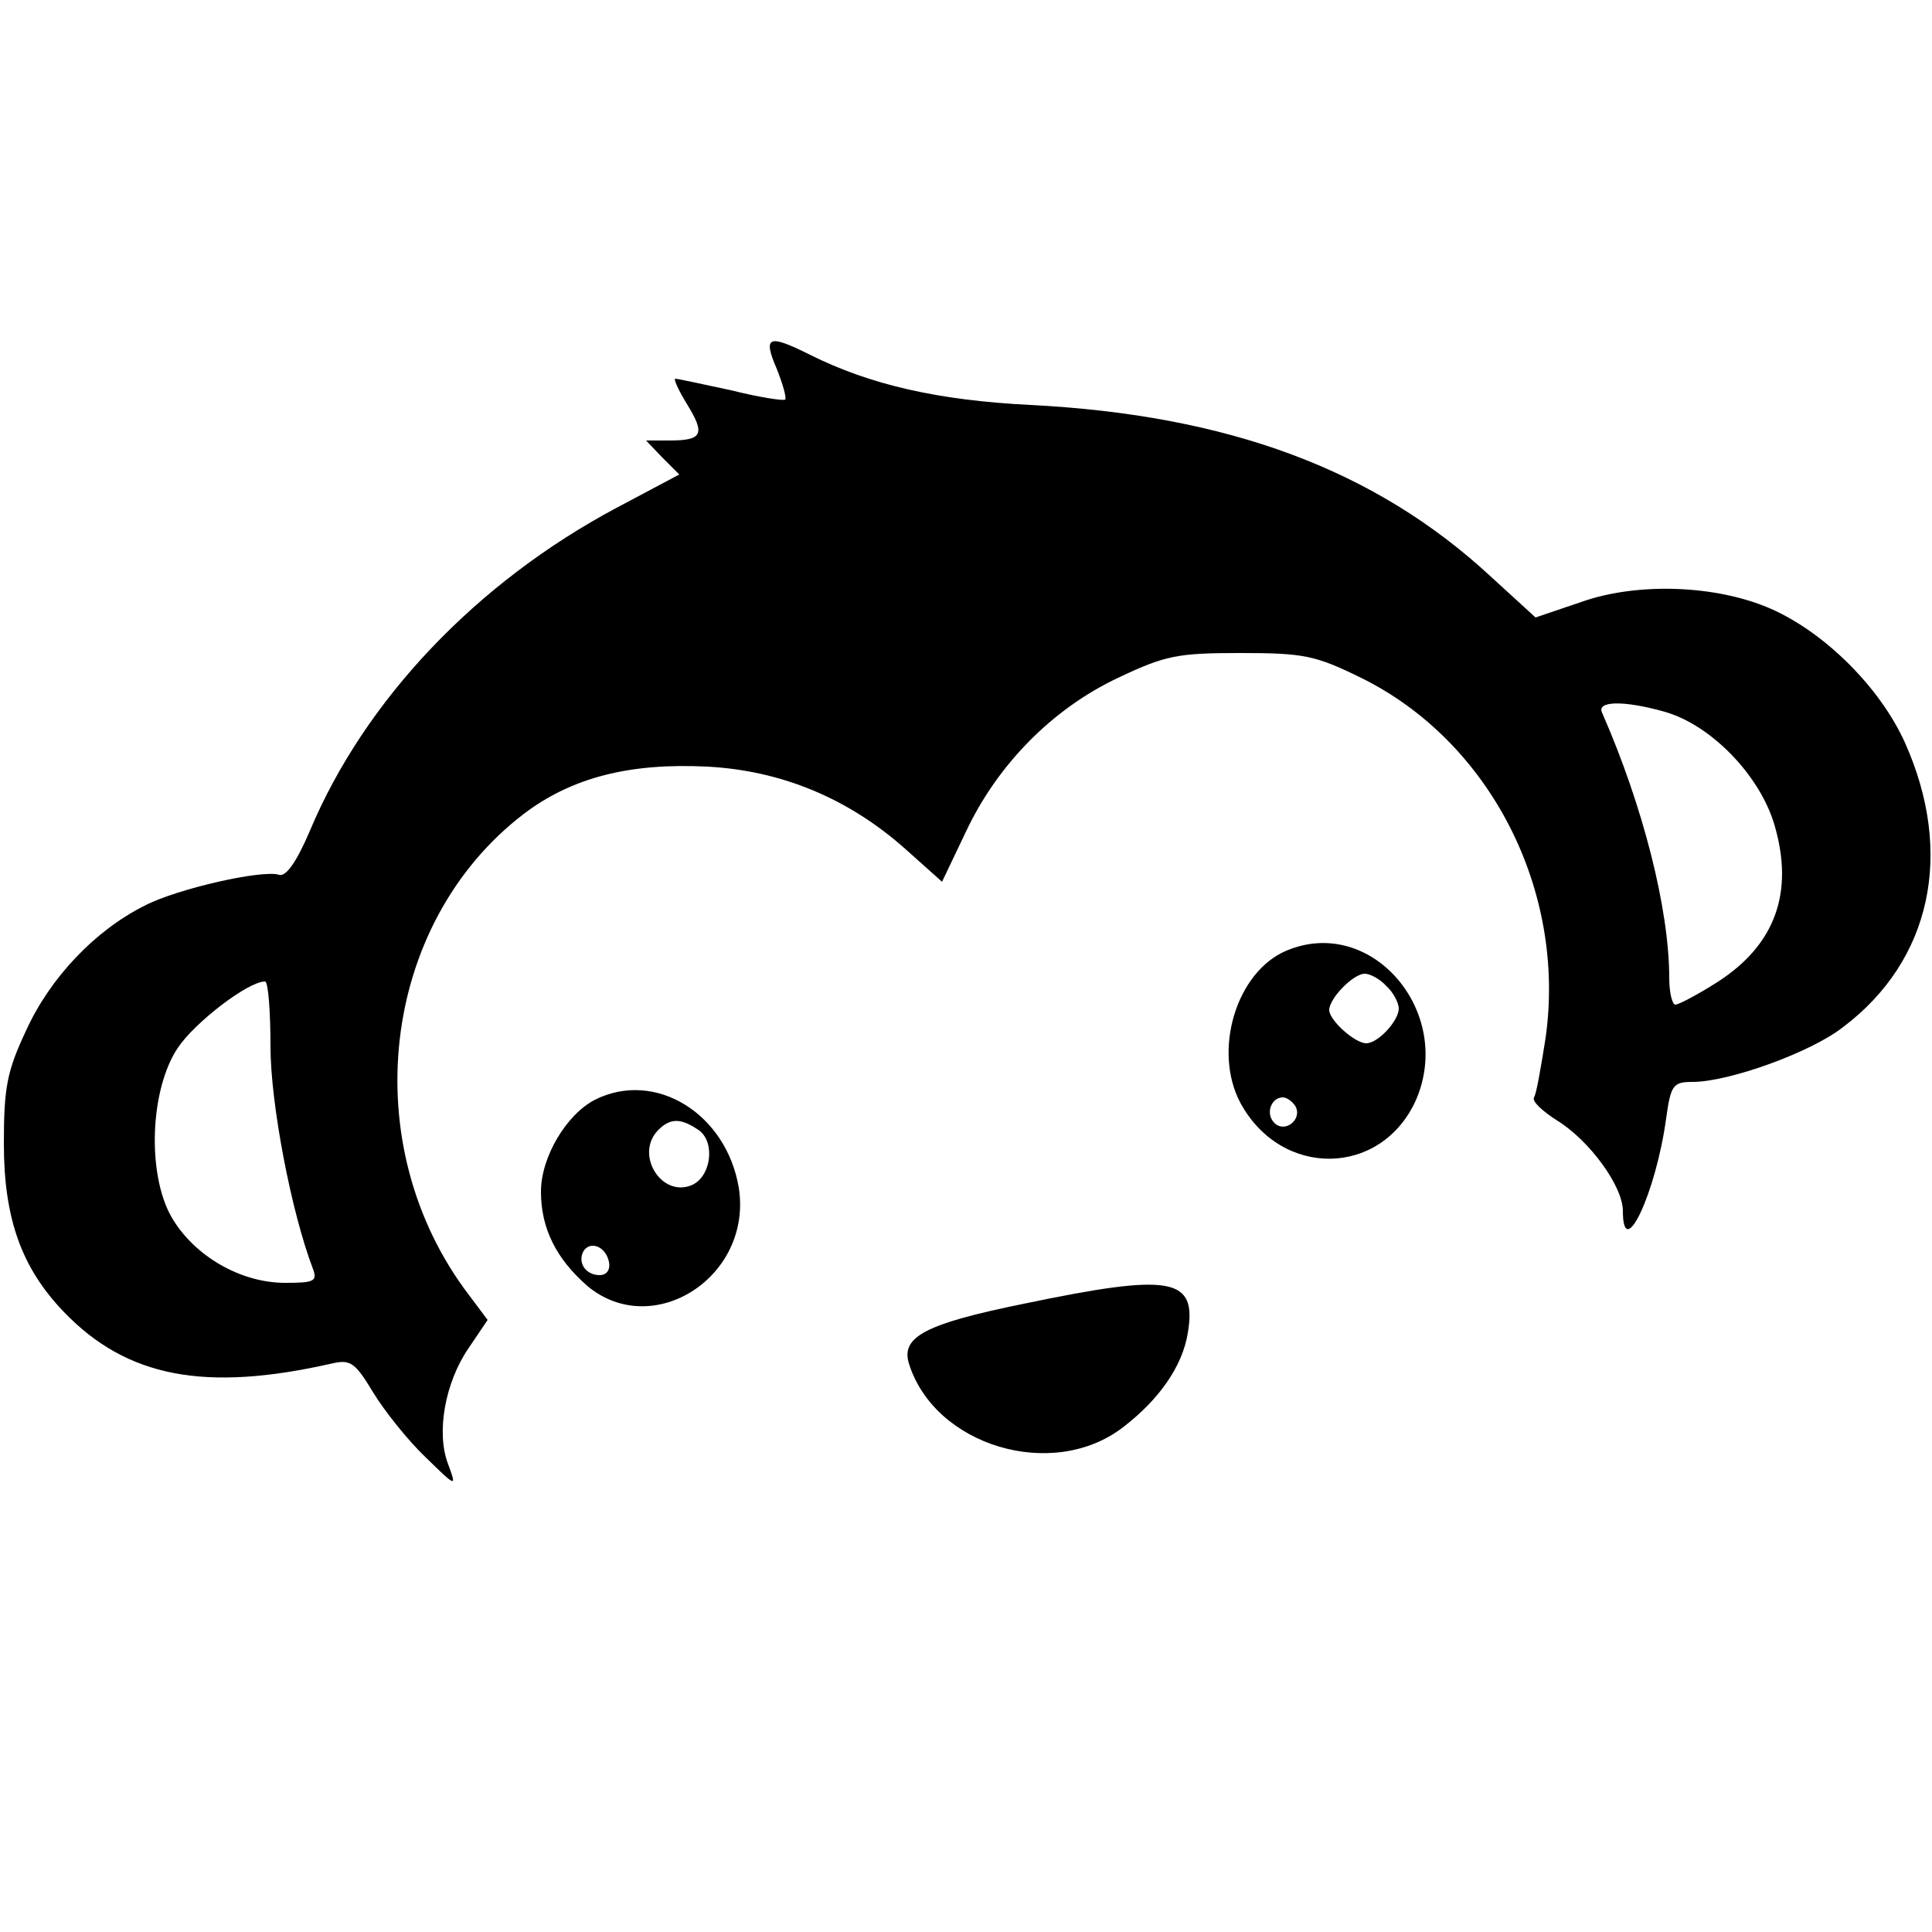<svg version="1.0" xmlns="http://www.w3.org/2000/svg" width="333.333" height="333.333" viewBox="0 0 250 250"><path d="M100.5 47.7c.8 2 1.3 3.8 1.1 4-.2.2-3.4-.3-7-1.2-3.7-.8-7-1.5-7.2-1.5-.3 0 .4 1.5 1.5 3.3 2.4 3.9 2 4.7-2.3 4.7h-3l2.1 2.2 2.2 2.2-8.1 4.3c-18.2 9.7-32.6 24.9-39.7 41.8-1.7 4-3.1 6-4 5.7-2.1-.7-13.2 1.8-17.4 4-6.4 3.2-12.2 9.3-15.3 16.1C.9 138.6.5 140.7.5 148c0 9.7 2.3 16.1 7.8 21.8 8.1 8.4 18.2 10.4 34.8 6.6 2.3-.5 2.9 0 5.2 3.8 1.4 2.3 4.4 6.1 6.7 8.3 4.1 4 4.1 4 3 1-1.6-4.1-.4-10.6 2.6-15l2.5-3.7-2.4-3.2c-14.8-19.4-11.5-48.1 7.1-62.3 6.2-4.7 13.7-6.6 23.7-6.1 9.6.5 18.3 4.1 25.7 10.7l4.7 4.2 3.1-6.5c4.1-8.7 11.2-15.9 19.7-19.9 6.1-2.9 7.7-3.2 15.8-3.2 8.2 0 9.7.3 15.6 3.2 16.7 8.2 26.6 27.5 23.9 46.6-.6 3.8-1.2 7.3-1.5 7.7-.3.5 1.1 1.8 3 3 4.2 2.6 8.5 8.5 8.5 11.7 0 6.8 4.3-2.4 5.6-12 .6-4.3.9-4.7 3.4-4.7 4.7 0 15.3-3.8 19.5-7.1 11.4-8.6 14.4-22.5 8-36.8-3.2-7.1-10.3-14.2-17.3-17.3-7-3.1-17.3-3.5-24.6-.9l-5.9 2-5.8-5.3C178 60.8 159 53.7 133.3 52.4c-11.9-.6-20.7-2.6-28.5-6.5-5.4-2.7-6.1-2.4-4.3 1.8zm114.9 44.4c6 1.7 12.3 8.2 14.2 14.6 2.6 8.8.1 15.6-7.4 20.4-2.5 1.6-5 2.9-5.4 2.9-.4 0-.8-1.5-.8-3.4 0-9-3.4-22.3-8.7-34.4-.7-1.5 2.8-1.6 8.1-.1zM35 135.4c0 7.4 2.7 21.5 5.5 28.8.6 1.6.1 1.8-3.6 1.8-5.8 0-11.8-3.5-14.7-8.5-3.2-5.6-2.8-16.5.8-21.9 2.2-3.3 9.1-8.6 11.3-8.6.4 0 .7 3.8.7 8.4z"/><path d="M166.5 123c-6.5 2.7-9.6 12.9-6 19.7 5.3 9.8 18.2 9.6 22.7-.3 5-11.4-5.7-24-16.7-19.4zm12.9 4.6c.9.8 1.6 2.2 1.6 2.9 0 1.6-2.7 4.5-4.2 4.5s-4.8-3-4.8-4.3c0-1.5 3.1-4.7 4.6-4.7.7 0 2 .7 2.8 1.6zm-11.8 15.5c1 1.7-1.3 3.6-2.7 2.2-1.2-1.2-.4-3.3 1.1-3.3.5 0 1.2.5 1.6 1.1zm-90.6-.8c-3.7 1.9-7 7.4-7 11.9 0 4.8 2 8.7 6 12.2 8.5 7.1 21.4-1.2 19.6-12.7-1.6-9.6-10.8-15.3-18.6-11.4zm13.5 4c2.1 1.6 1.5 6.1-1.1 7.1-3.9 1.5-7.3-4.1-4.2-7.2 1.6-1.6 3-1.5 5.3.1zm-11.7 17c.2 1-.3 1.7-1.2 1.7-1.8 0-2.9-1.6-2.1-3.1.9-1.4 2.9-.6 3.3 1.4zm53.7 5.4c-12.8 2.6-15.9 4.3-14.9 7.7 3.3 10.7 18.6 15.3 27.7 8.3 4.7-3.6 7.7-7.9 8.4-12.2 1.2-7.2-2-7.8-21.2-3.8z"/></svg>